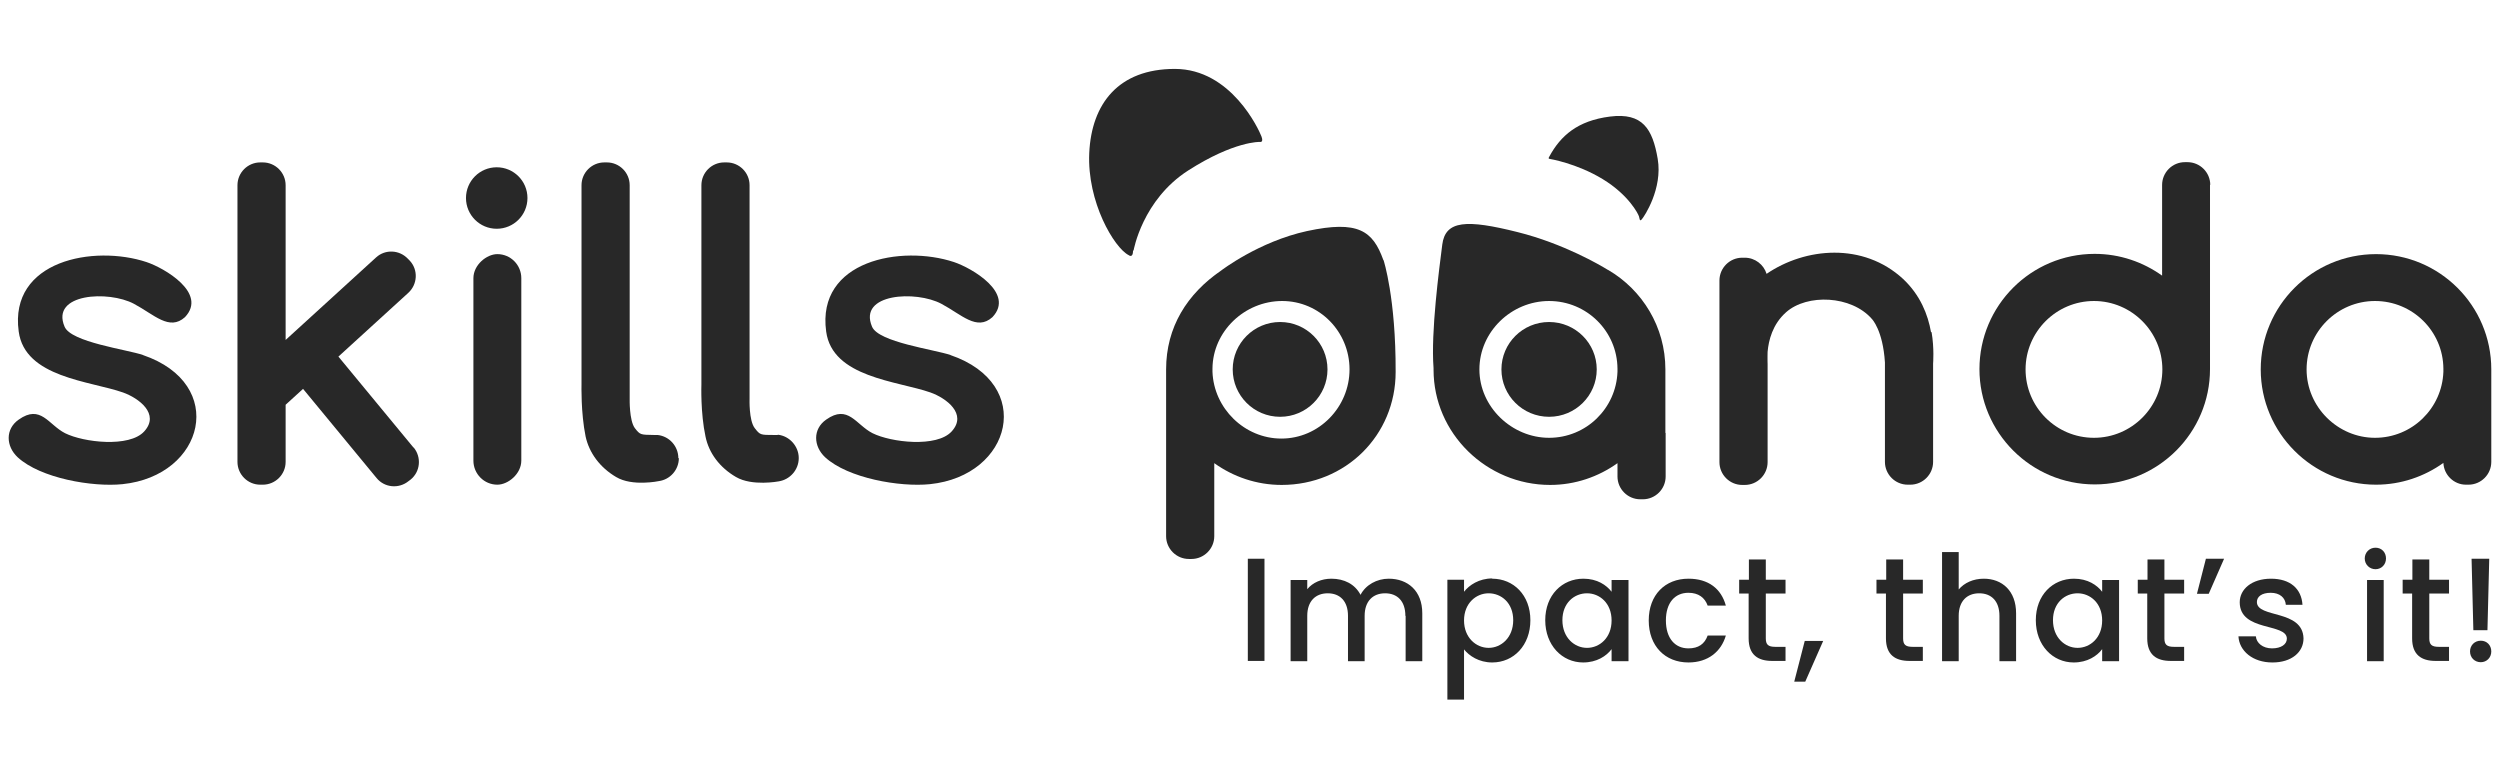 <?xml version="1.0" encoding="UTF-8"?>
<svg id="Layer_1" xmlns="http://www.w3.org/2000/svg" version="1.1" viewBox="0 0 97.59 30">
  <!-- Generator: Adobe Illustrator 29.6.1, SVG Export Plug-In . SVG Version: 2.1.1 Build 9)  -->
  <defs>
    <style>
      .st0 {
        fill: #282828;
      }
    </style>
  </defs>
  <path class="st0" d="M69,13.73v.48s-.02-.2,0-.48Z"/>
  <path class="st0" d="M95.39,14.42s0,.06,0,.09v-.09s0-.02,0-.03c0,0,0,.02,0,.03Z"/>
  <path class="st0" d="M25.68,16.98c-.05,0-.1,0-.14,0,.02,0,.03,0,.05,0,.03,0,.06,0,.09,0Z"/>
  <ellipse class="st0" cx="60.47" cy="14.42" rx="1.86" ry="1.85"/>
  <circle class="st0" cx="49.97" cy="14.42" r="1.85"/>
  <path class="st0" d="M26.5,17.88c0,.46-.34.84-.78.9h0s-1.04.22-1.67-.16c-.63-.37-1.05-.94-1.19-1.58-.19-.93-.16-2.03-.16-2.03v-7.78c0-.49.4-.89.89-.89h.1c.49,0,.89.4.89.89v8.34s-.02.84.2,1.14c.21.27.22.26.75.27.04,0,.09,0,.14,0h0c.46.05.81.44.81.91Z"/>
  <path class="st0" d="M30.35,16.98h0c-.05,0-.1,0-.14,0-.53,0-.54,0-.75-.27-.23-.3-.2-1.14-.2-1.14V7.23c0-.49-.4-.89-.89-.89h-.1c-.49,0-.89.4-.89.89v7.78s-.04,1.1.16,2.03c.13.64.55,1.21,1.19,1.58.63.37,1.67.17,1.67.17h0c.44-.07.78-.45.78-.91s-.36-.86-.81-.91Z"/>
  <path class="st0" d="M16.14,17.47l-2.93-3.55,2.73-2.49c.36-.33.39-.89.06-1.25l-.07-.07c-.33-.36-.89-.39-1.25-.06l-3.53,3.22v-6.04c0-.49-.4-.89-.89-.89h-.1c-.49,0-.89.4-.89.89v10.8c0,.49.4.89.89.89h.1c.49,0,.89-.4.89-.89v-2.23l.68-.62,2.87,3.48c.31.38.87.43,1.25.12l.08-.06c.38-.31.43-.87.12-1.25Z"/>
  <rect class="st0" x="14.91" y="13.48" width="9" height="1.87" rx=".94" ry=".94" transform="translate(33.83 -4.99) rotate(90)"/>
  <circle class="st0" cx="19.39" cy="7.73" r="1.2"/>
  <path class="st0" d="M75.38,12.97c-.12-.69-.42-1.45-1.09-2.08-1.56-1.44-3.82-1.23-5.33-.2-.11-.36-.45-.63-.85-.63h-.1c-.49,0-.89.4-.89.89v7.09c0,.49.4.89.89.89h.1c.49,0,.89-.4.89-.89v-3.83s-.02-.2,0-.48c.04-.44.19-1.07.72-1.54.82-.73,2.55-.66,3.35.26,0,0,.43.43.51,1.7v3.88c0,.49.4.89.89.89h.1c.49,0,.89-.4.89-.89v-3.84s.05-.59-.06-1.23Z"/>
  <path class="st0" d="M86.28,7.22c0-.49-.4-.89-.89-.89h-.1c-.49,0-.89.4-.89.89v3.54c-.74-.53-1.65-.85-2.63-.85-2.49,0-4.5,2.02-4.5,4.5s2.02,4.5,4.5,4.5,4.5-2.02,4.5-4.5c0-.06,0-.11,0-.17,0-.02,0-.04,0-.07v-6.96ZM81.74,17.09c-1.48,0-2.67-1.2-2.67-2.67s1.2-2.67,2.67-2.67,2.67,1.2,2.67,2.67-1.2,2.67-2.67,2.67Z"/>
  <path class="st0" d="M92.75,9.92c-2.49,0-4.5,2.02-4.5,4.5s2.02,4.5,4.5,4.5c.98,0,1.89-.32,2.63-.85.02.47.41.85.88.85h.1c.49,0,.89-.4.89-.89v-3.61c0-2.49-2.02-4.5-4.5-4.5ZM95.38,14.51c-.05,1.43-1.22,2.58-2.67,2.58s-2.67-1.2-2.67-2.67,1.2-2.67,2.67-2.67,2.66,1.18,2.67,2.64c0,0,0,.02,0,.03,0,.03,0,.06,0,.09Z"/>
  <path class="st0" d="M65.01,16.9v-2.48c0-1.66-.9-3.1-2.23-3.88,0,0-.01,0-.04-.02-.26-.16-1.7-1.01-3.5-1.46-1.99-.5-2.82-.46-2.94.49-.12.95-.45,3.41-.34,4.82v.06c0,2.49,2.07,4.5,4.55,4.5.98,0,1.89-.32,2.63-.85v.52c0,.49.4.89.89.89h.1c.49,0,.89-.4.89-.89v-1.65s0-.03,0-.05ZM63.14,14.51c-.05,1.43-1.22,2.58-2.67,2.58s-2.72-1.2-2.72-2.67,1.25-2.67,2.72-2.67,2.66,1.18,2.67,2.64c0,0,0,.02,0,.03,0,.03,0,.06,0,.09Z"/>
  <path class="st0" d="M54,10.15c-.41-1.14-.98-1.56-2.98-1.13-1.88.41-3.35,1.54-3.35,1.54-1.33.91-2.15,2.21-2.15,3.86v2.48s0,.03,0,.05v3.98c0,.49.4.89.89.89h.1c.49,0,.89-.4.89-.89v-2.85c.74.53,1.65.85,2.63.85,2.49,0,4.45-1.93,4.45-4.41.01-2.89-.47-4.36-.47-4.36ZM50.02,17.12c-1.44,0-2.64-1.18-2.69-2.61,0-.03,0-.06,0-.09,0,0,0-.02,0-.03.01-1.46,1.26-2.64,2.72-2.64s2.63,1.2,2.63,2.67-1.19,2.7-2.66,2.7Z"/>
  <path class="st0" d="M44.25,9.78s.34-1.98,2.14-3.13,2.79-1.11,2.79-1.11c0,0,.16.04.06-.22s-1.18-2.63-3.38-2.63-3.25,1.36-3.34,3.28.98,3.71,1.54,3.99c0,0,.17.14.17-.18Z"/>
  <path class="st0" d="M60.48,6.2s1.06.17,2.08.79,1.39,1.36,1.42,1.46.02.21.11.11.82-1.19.62-2.36-.59-1.81-1.86-1.65-1.93.75-2.37,1.56c0,0-.06.08,0,.09Z"/>
  <path class="st0" d="M5.58,13.86c3.31,1.13,2.41,4.71-.8,5.04-1.17.12-3.2-.23-4.09-1.05-.46-.43-.49-1.1.04-1.47.86-.61,1.16.2,1.81.53.72.36,2.51.57,3.09-.07.62-.68-.21-1.3-.83-1.52-1.28-.45-3.83-.58-4.07-2.38-.38-2.78,2.94-3.39,4.99-2.71.69.23,2.39,1.21,1.5,2.15-.61.55-1.2-.1-1.99-.52-.99-.53-3.26-.41-2.71.89.25.61,2.43.89,3.07,1.11h0Z"/>
  <g>
    <path class="st0" d="M48.71,21.81h.65v3.99h-.65s0-3.99,0-3.99Z"/>
    <path class="st0" d="M54.86,24.04c0-.58-.32-.88-.79-.88s-.8.3-.8.88v1.77h-.65v-1.77c0-.58-.32-.88-.79-.88s-.8.3-.8.88v1.77h-.65v-3.17h.65v.36c.21-.26.56-.41.94-.41.5,0,.92.21,1.14.63.2-.39.64-.63,1.1-.63.74,0,1.31.47,1.31,1.35v1.87h-.65v-1.77h0Z"/>
    <path class="st0" d="M58.25,22.59c.83,0,1.49.64,1.49,1.62s-.65,1.65-1.49,1.65c-.52,0-.9-.26-1.1-.51v1.96h-.65v-4.68h.65v.47c.2-.26.59-.52,1.1-.52h0ZM58.11,23.16c-.49,0-.96.39-.96,1.06s.47,1.07.96,1.07.96-.4.96-1.08-.47-1.05-.96-1.05Z"/>
    <path class="st0" d="M61.81,22.59c.54,0,.9.25,1.1.51v-.46h.66v3.17h-.66v-.47c-.2.27-.58.52-1.11.52-.82,0-1.48-.67-1.48-1.65s.66-1.62,1.49-1.62h0ZM61.95,23.16c-.49,0-.96.37-.96,1.05s.47,1.08.96,1.08.96-.39.96-1.07-.47-1.06-.96-1.06Z"/>
    <path class="st0" d="M65.91,22.59c.78,0,1.28.39,1.46,1.05h-.71c-.11-.31-.36-.5-.75-.5-.53,0-.88.39-.88,1.08s.35,1.09.88,1.09c.39,0,.63-.17.75-.5h.71c-.18.62-.69,1.05-1.46,1.05-.91,0-1.55-.64-1.55-1.64s.64-1.63,1.55-1.63Z"/>
    <path class="st0" d="M68.27,23.17h-.38v-.54h.38v-.79h.66v.79h.77v.54h-.77v1.75c0,.24.09.33.37.33h.4v.55h-.52c-.56,0-.92-.24-.92-.88,0,0,0-1.75,0-1.75Z"/>
    <path class="st0" d="M70.46,25.02h.71l-.7,1.59h-.43l.41-1.59Z"/>
    <path class="st0" d="M73.63,23.17h-.38v-.54h.38v-.79h.66v.79h.77v.54h-.77v1.75c0,.24.09.33.37.33h.4v.55h-.52c-.56,0-.92-.24-.92-.88,0,0,0-1.75,0-1.75Z"/>
    <path class="st0" d="M75.81,21.55h.65v1.46c.22-.26.57-.42.98-.42.71,0,1.26.47,1.26,1.35v1.87h-.65v-1.77c0-.58-.32-.88-.79-.88s-.8.3-.8.88v1.77h-.65v-4.25Z"/>
    <path class="st0" d="M80.96,22.59c.54,0,.9.25,1.1.51v-.46h.66v3.17h-.66v-.47c-.2.27-.58.52-1.11.52-.82,0-1.48-.67-1.48-1.65s.66-1.62,1.49-1.62h0ZM81.1,23.16c-.49,0-.96.37-.96,1.05s.47,1.08.96,1.08.96-.39.96-1.07-.47-1.06-.96-1.06Z"/>
    <path class="st0" d="M83.83,23.17h-.38v-.54h.38v-.79h.66v.79h.77v.54h-.77v1.75c0,.24.09.33.37.33h.4v.55h-.52c-.56,0-.92-.24-.92-.88,0,0,0-1.75,0-1.75Z"/>
    <path class="st0" d="M85.76,23.18l.35-1.37h.71l-.6,1.37h-.46Z"/>
    <path class="st0" d="M88.7,25.86c-.76,0-1.29-.45-1.32-1.02h.68c.02.26.27.47.63.47s.58-.16.58-.38c0-.62-1.84-.26-1.84-1.42,0-.51.47-.92,1.22-.92s1.19.39,1.23,1.02h-.65c-.02-.28-.24-.47-.59-.47s-.54.15-.54.36c0,.64,1.79.28,1.82,1.42,0,.54-.47.94-1.21.94h0Z"/>
    <path class="st0" d="M92.31,21.8c0-.23.18-.42.42-.42s.41.18.41.42-.18.42-.41.42-.42-.18-.42-.42ZM92.4,22.64h.65v3.17h-.65v-3.17Z"/>
    <path class="st0" d="M94.17,23.17h-.38v-.54h.38v-.79h.66v.79h.77v.54h-.77v1.75c0,.24.09.33.37.33h.4v.55h-.52c-.56,0-.92-.24-.92-.88,0,0,0-1.75,0-1.75Z"/>
    <path class="st0" d="M96.84,25.85c-.24,0-.42-.18-.42-.42s.18-.42.42-.42.41.18.41.42-.18.42-.41.42ZM96.47,21.81h.7l-.07,2.79h-.55l-.07-2.79h0Z"/>
  </g>
  <path class="st0" d="M37.1,13.86c3.31,1.13,2.41,4.71-.8,5.04-1.17.12-3.2-.23-4.09-1.05-.46-.43-.49-1.1.04-1.47.86-.61,1.16.2,1.81.53.72.36,2.51.57,3.09-.07.62-.68-.21-1.3-.83-1.52-1.28-.45-3.83-.58-4.07-2.38-.38-2.78,2.94-3.39,4.99-2.71.69.23,2.39,1.21,1.5,2.15-.61.55-1.2-.1-1.99-.52-.99-.53-3.26-.41-2.71.89.25.61,2.43.89,3.07,1.11h0Z"/>
</svg>